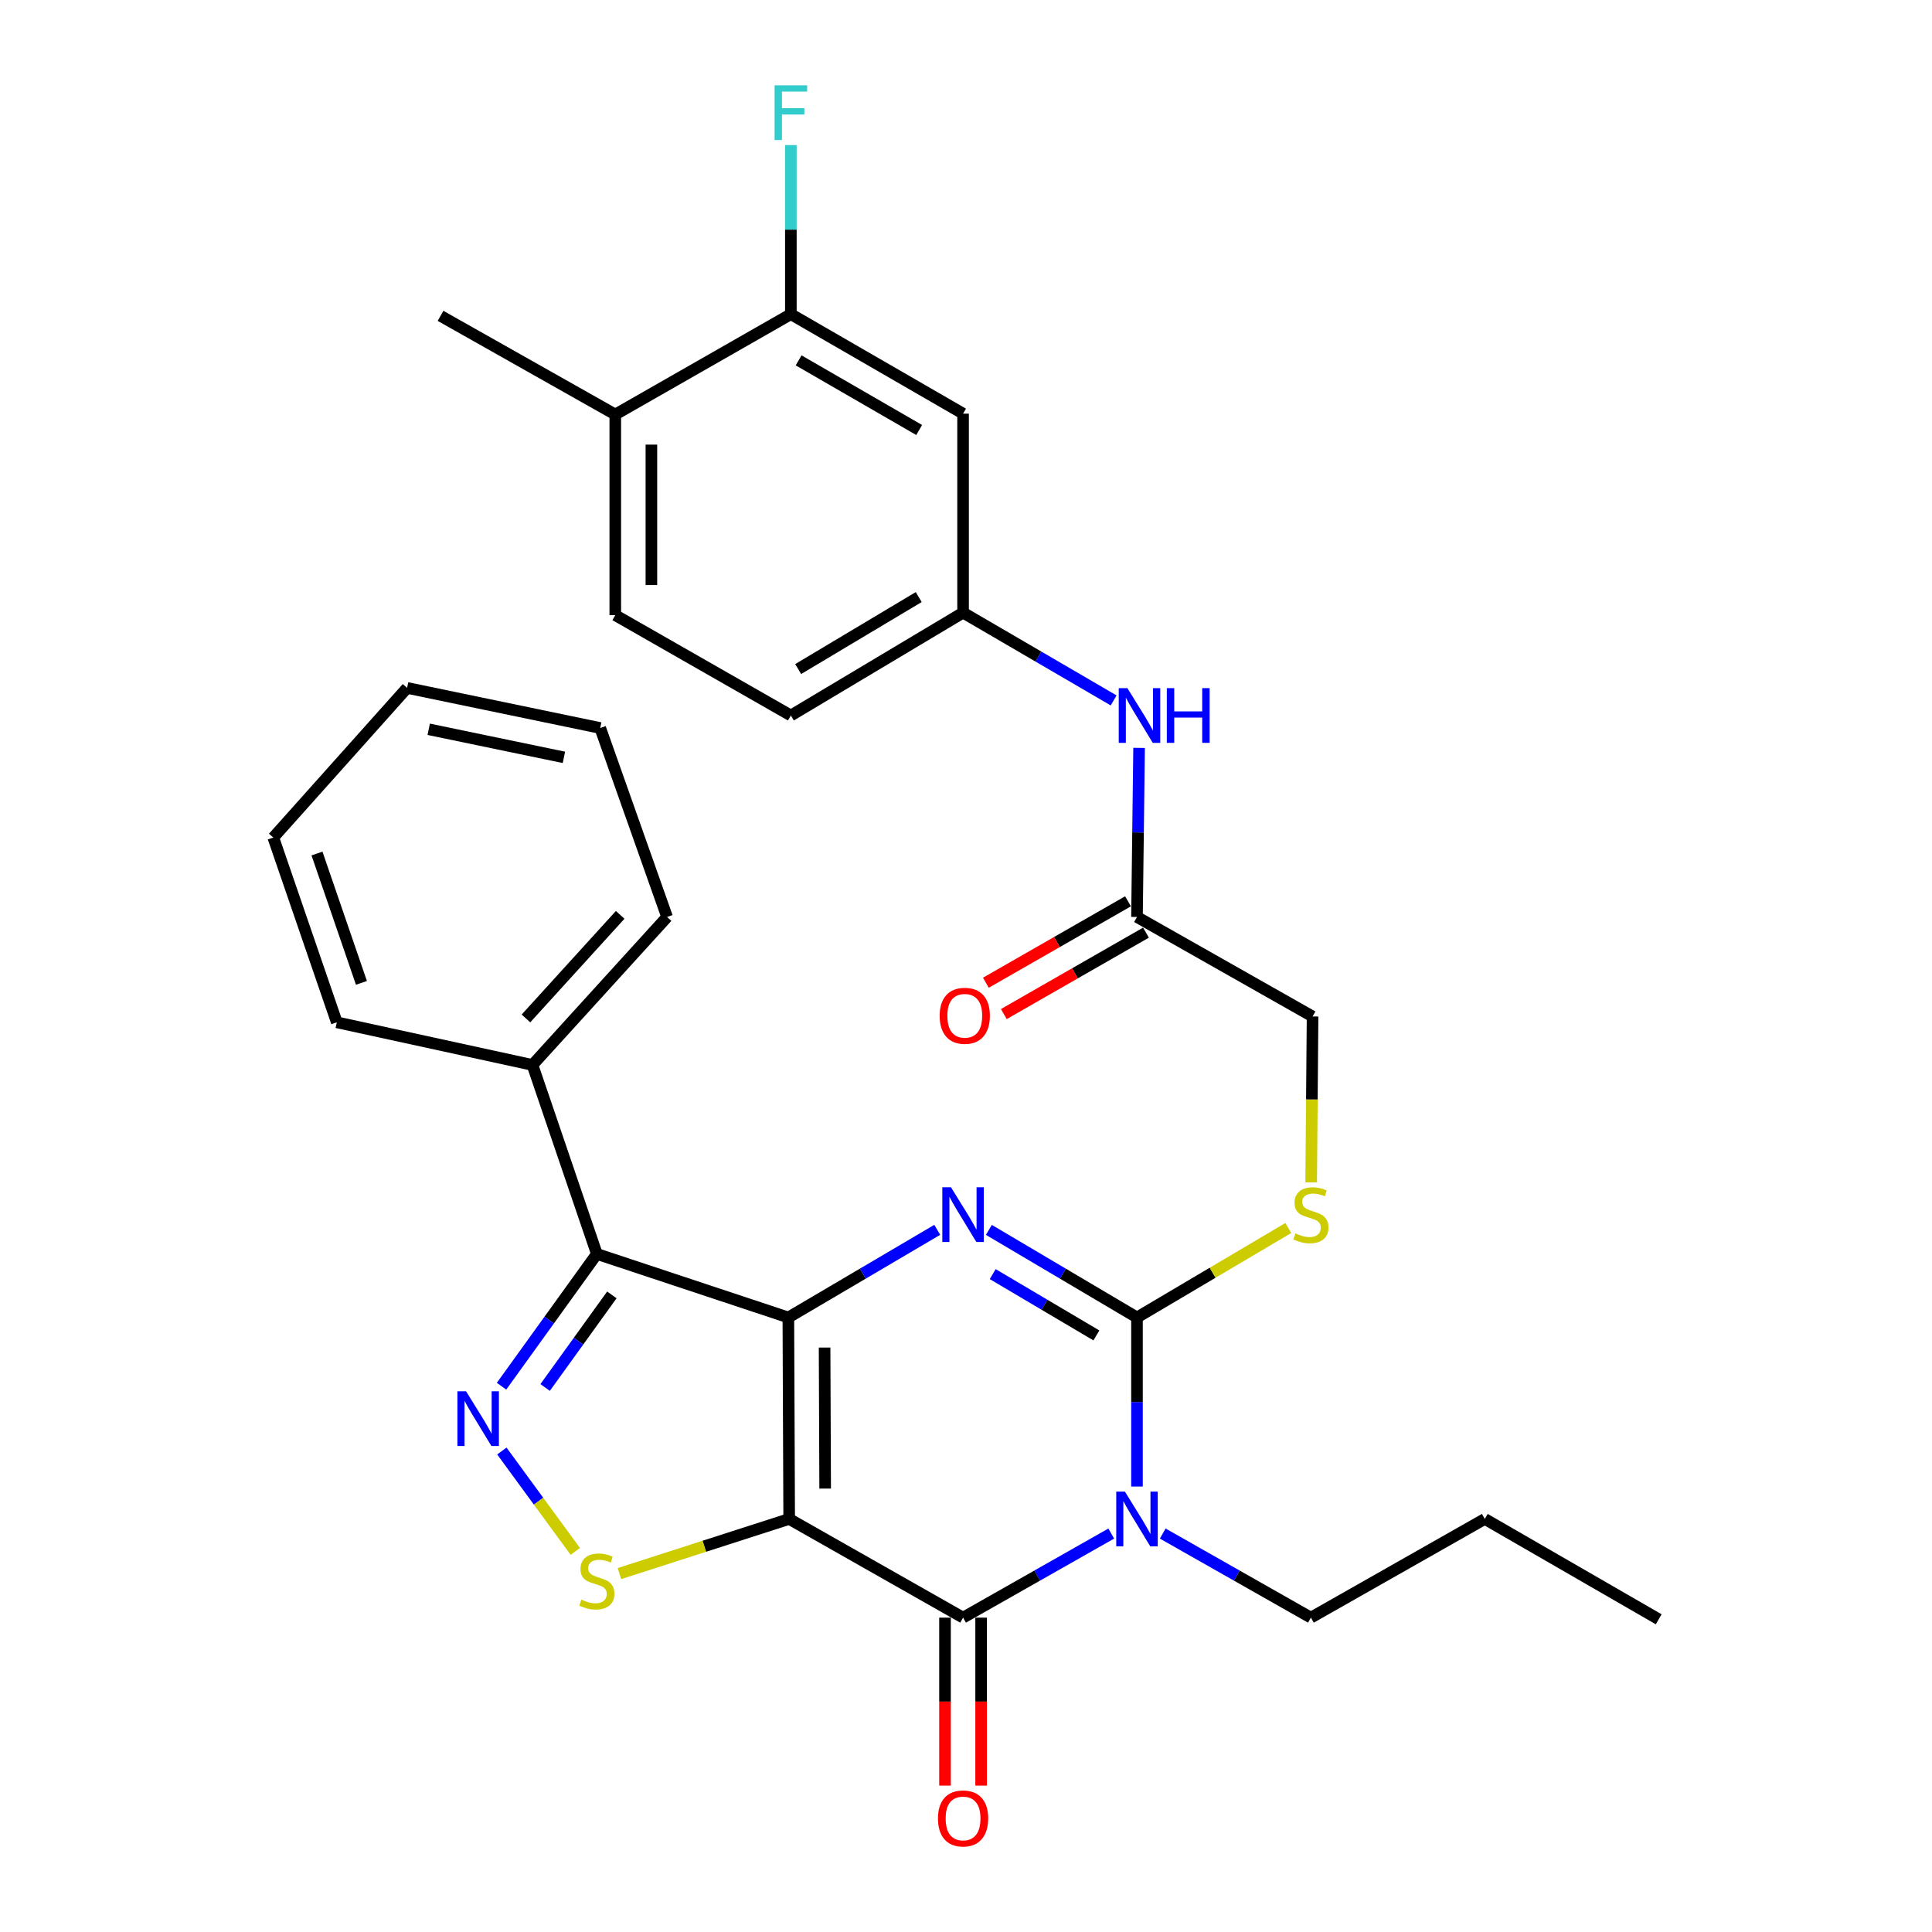 <?xml version='1.0' encoding='iso-8859-1'?>
<svg version='1.1' baseProfile='full'
              xmlns='http://www.w3.org/2000/svg'
                      xmlns:rdkit='http://www.rdkit.org/xml'
                      xmlns:xlink='http://www.w3.org/1999/xlink'
                  xml:space='preserve'
width='1000px' height='1000px' viewBox='0 0 1000 1000'>
<!-- END OF HEADER -->
<rect style='opacity:1.0;fill:#FFFFFF;stroke:none' width='1000' height='1000' x='0' y='0'> </rect>
<path class='bond-0' d='M 408.05,681.925 L 408.476,786.202' style='fill:none;fill-rule:evenodd;stroke:#000000;stroke-width:6px;stroke-linecap:butt;stroke-linejoin:miter;stroke-opacity:1' />
<path class='bond-0' d='M 426.807,697.49 L 427.105,770.484' style='fill:none;fill-rule:evenodd;stroke:#000000;stroke-width:6px;stroke-linecap:butt;stroke-linejoin:miter;stroke-opacity:1' />
<path class='bond-2' d='M 408.05,681.925 L 446.585,659.241' style='fill:none;fill-rule:evenodd;stroke:#000000;stroke-width:6px;stroke-linecap:butt;stroke-linejoin:miter;stroke-opacity:1' />
<path class='bond-2' d='M 446.585,659.241 L 485.12,636.557' style='fill:none;fill-rule:evenodd;stroke:#0000FF;stroke-width:6px;stroke-linecap:butt;stroke-linejoin:miter;stroke-opacity:1' />
<path class='bond-5' d='M 408.05,681.925 L 308.934,649.035' style='fill:none;fill-rule:evenodd;stroke:#000000;stroke-width:6px;stroke-linecap:butt;stroke-linejoin:miter;stroke-opacity:1' />
<path class='bond-4' d='M 408.476,786.202 L 498.484,837.287' style='fill:none;fill-rule:evenodd;stroke:#000000;stroke-width:6px;stroke-linecap:butt;stroke-linejoin:miter;stroke-opacity:1' />
<path class='bond-7' d='M 408.476,786.202 L 364.552,800.344' style='fill:none;fill-rule:evenodd;stroke:#000000;stroke-width:6px;stroke-linecap:butt;stroke-linejoin:miter;stroke-opacity:1' />
<path class='bond-7' d='M 364.552,800.344 L 320.628,814.485' style='fill:none;fill-rule:evenodd;stroke:#CCCC00;stroke-width:6px;stroke-linecap:butt;stroke-linejoin:miter;stroke-opacity:1' />
<path class='bond-1' d='M 588.502,769.435 L 588.502,725.68' style='fill:none;fill-rule:evenodd;stroke:#0000FF;stroke-width:6px;stroke-linecap:butt;stroke-linejoin:miter;stroke-opacity:1' />
<path class='bond-1' d='M 588.502,725.68 L 588.502,681.925' style='fill:none;fill-rule:evenodd;stroke:#000000;stroke-width:6px;stroke-linecap:butt;stroke-linejoin:miter;stroke-opacity:1' />
<path class='bond-18' d='M 601.83,793.765 L 640.175,815.526' style='fill:none;fill-rule:evenodd;stroke:#0000FF;stroke-width:6px;stroke-linecap:butt;stroke-linejoin:miter;stroke-opacity:1' />
<path class='bond-18' d='M 640.175,815.526 L 678.521,837.287' style='fill:none;fill-rule:evenodd;stroke:#000000;stroke-width:6px;stroke-linecap:butt;stroke-linejoin:miter;stroke-opacity:1' />
<path class='bond-32' d='M 575.175,793.765 L 536.829,815.526' style='fill:none;fill-rule:evenodd;stroke:#0000FF;stroke-width:6px;stroke-linecap:butt;stroke-linejoin:miter;stroke-opacity:1' />
<path class='bond-32' d='M 536.829,815.526 L 498.484,837.287' style='fill:none;fill-rule:evenodd;stroke:#000000;stroke-width:6px;stroke-linecap:butt;stroke-linejoin:miter;stroke-opacity:1' />
<path class='bond-3' d='M 511.838,636.588 L 550.17,659.256' style='fill:none;fill-rule:evenodd;stroke:#0000FF;stroke-width:6px;stroke-linecap:butt;stroke-linejoin:miter;stroke-opacity:1' />
<path class='bond-3' d='M 550.17,659.256 L 588.502,681.925' style='fill:none;fill-rule:evenodd;stroke:#000000;stroke-width:6px;stroke-linecap:butt;stroke-linejoin:miter;stroke-opacity:1' />
<path class='bond-3' d='M 513.823,659.479 L 540.655,675.347' style='fill:none;fill-rule:evenodd;stroke:#0000FF;stroke-width:6px;stroke-linecap:butt;stroke-linejoin:miter;stroke-opacity:1' />
<path class='bond-3' d='M 540.655,675.347 L 567.487,691.214' style='fill:none;fill-rule:evenodd;stroke:#000000;stroke-width:6px;stroke-linecap:butt;stroke-linejoin:miter;stroke-opacity:1' />
<path class='bond-8' d='M 588.502,681.925 L 627.664,658.765' style='fill:none;fill-rule:evenodd;stroke:#000000;stroke-width:6px;stroke-linecap:butt;stroke-linejoin:miter;stroke-opacity:1' />
<path class='bond-8' d='M 627.664,658.765 L 666.826,635.606' style='fill:none;fill-rule:evenodd;stroke:#CCCC00;stroke-width:6px;stroke-linecap:butt;stroke-linejoin:miter;stroke-opacity:1' />
<path class='bond-12' d='M 489.137,837.287 L 489.137,880.754' style='fill:none;fill-rule:evenodd;stroke:#000000;stroke-width:6px;stroke-linecap:butt;stroke-linejoin:miter;stroke-opacity:1' />
<path class='bond-12' d='M 489.137,880.754 L 489.137,924.222' style='fill:none;fill-rule:evenodd;stroke:#FF0000;stroke-width:6px;stroke-linecap:butt;stroke-linejoin:miter;stroke-opacity:1' />
<path class='bond-12' d='M 507.83,837.287 L 507.83,880.754' style='fill:none;fill-rule:evenodd;stroke:#000000;stroke-width:6px;stroke-linecap:butt;stroke-linejoin:miter;stroke-opacity:1' />
<path class='bond-12' d='M 507.83,880.754 L 507.83,924.222' style='fill:none;fill-rule:evenodd;stroke:#FF0000;stroke-width:6px;stroke-linecap:butt;stroke-linejoin:miter;stroke-opacity:1' />
<path class='bond-6' d='M 308.934,649.035 L 284.264,683.267' style='fill:none;fill-rule:evenodd;stroke:#000000;stroke-width:6px;stroke-linecap:butt;stroke-linejoin:miter;stroke-opacity:1' />
<path class='bond-6' d='M 284.264,683.267 L 259.593,717.5' style='fill:none;fill-rule:evenodd;stroke:#0000FF;stroke-width:6px;stroke-linecap:butt;stroke-linejoin:miter;stroke-opacity:1' />
<path class='bond-6' d='M 316.698,670.234 L 299.429,694.197' style='fill:none;fill-rule:evenodd;stroke:#000000;stroke-width:6px;stroke-linecap:butt;stroke-linejoin:miter;stroke-opacity:1' />
<path class='bond-6' d='M 299.429,694.197 L 282.16,718.159' style='fill:none;fill-rule:evenodd;stroke:#0000FF;stroke-width:6px;stroke-linecap:butt;stroke-linejoin:miter;stroke-opacity:1' />
<path class='bond-14' d='M 308.934,649.035 L 275.608,551.217' style='fill:none;fill-rule:evenodd;stroke:#000000;stroke-width:6px;stroke-linecap:butt;stroke-linejoin:miter;stroke-opacity:1' />
<path class='bond-31' d='M 259.76,751.048 L 278.766,777.022' style='fill:none;fill-rule:evenodd;stroke:#0000FF;stroke-width:6px;stroke-linecap:butt;stroke-linejoin:miter;stroke-opacity:1' />
<path class='bond-31' d='M 278.766,777.022 L 297.772,802.997' style='fill:none;fill-rule:evenodd;stroke:#CCCC00;stroke-width:6px;stroke-linecap:butt;stroke-linejoin:miter;stroke-opacity:1' />
<path class='bond-19' d='M 678.661,612.006 L 679.022,569.066' style='fill:none;fill-rule:evenodd;stroke:#CCCC00;stroke-width:6px;stroke-linecap:butt;stroke-linejoin:miter;stroke-opacity:1' />
<path class='bond-19' d='M 679.022,569.066 L 679.383,526.127' style='fill:none;fill-rule:evenodd;stroke:#000000;stroke-width:6px;stroke-linecap:butt;stroke-linejoin:miter;stroke-opacity:1' />
<path class='bond-9' d='M 409.348,162.615 L 498.484,214.105' style='fill:none;fill-rule:evenodd;stroke:#000000;stroke-width:6px;stroke-linecap:butt;stroke-linejoin:miter;stroke-opacity:1' />
<path class='bond-9' d='M 413.368,186.525 L 475.763,222.568' style='fill:none;fill-rule:evenodd;stroke:#000000;stroke-width:6px;stroke-linecap:butt;stroke-linejoin:miter;stroke-opacity:1' />
<path class='bond-21' d='M 409.348,162.615 L 409.348,118.85' style='fill:none;fill-rule:evenodd;stroke:#000000;stroke-width:6px;stroke-linecap:butt;stroke-linejoin:miter;stroke-opacity:1' />
<path class='bond-21' d='M 409.348,118.85 L 409.348,75.084' style='fill:none;fill-rule:evenodd;stroke:#33CCCC;stroke-width:6px;stroke-linecap:butt;stroke-linejoin:miter;stroke-opacity:1' />
<path class='bond-34' d='M 409.348,162.615 L 318.467,214.551' style='fill:none;fill-rule:evenodd;stroke:#000000;stroke-width:6px;stroke-linecap:butt;stroke-linejoin:miter;stroke-opacity:1' />
<path class='bond-10' d='M 498.484,214.105 L 498.484,317.105' style='fill:none;fill-rule:evenodd;stroke:#000000;stroke-width:6px;stroke-linecap:butt;stroke-linejoin:miter;stroke-opacity:1' />
<path class='bond-11' d='M 588.502,474.627 L 679.383,526.127' style='fill:none;fill-rule:evenodd;stroke:#000000;stroke-width:6px;stroke-linecap:butt;stroke-linejoin:miter;stroke-opacity:1' />
<path class='bond-13' d='M 588.502,474.627 L 589.047,430.866' style='fill:none;fill-rule:evenodd;stroke:#000000;stroke-width:6px;stroke-linecap:butt;stroke-linejoin:miter;stroke-opacity:1' />
<path class='bond-13' d='M 589.047,430.866 L 589.592,387.106' style='fill:none;fill-rule:evenodd;stroke:#0000FF;stroke-width:6px;stroke-linecap:butt;stroke-linejoin:miter;stroke-opacity:1' />
<path class='bond-17' d='M 583.856,466.516 L 547.072,487.589' style='fill:none;fill-rule:evenodd;stroke:#000000;stroke-width:6px;stroke-linecap:butt;stroke-linejoin:miter;stroke-opacity:1' />
<path class='bond-17' d='M 547.072,487.589 L 510.289,508.662' style='fill:none;fill-rule:evenodd;stroke:#FF0000;stroke-width:6px;stroke-linecap:butt;stroke-linejoin:miter;stroke-opacity:1' />
<path class='bond-17' d='M 593.148,482.737 L 556.365,503.809' style='fill:none;fill-rule:evenodd;stroke:#000000;stroke-width:6px;stroke-linecap:butt;stroke-linejoin:miter;stroke-opacity:1' />
<path class='bond-17' d='M 556.365,503.809 L 519.581,524.882' style='fill:none;fill-rule:evenodd;stroke:#FF0000;stroke-width:6px;stroke-linecap:butt;stroke-linejoin:miter;stroke-opacity:1' />
<path class='bond-15' d='M 576.418,362.537 L 537.451,339.821' style='fill:none;fill-rule:evenodd;stroke:#0000FF;stroke-width:6px;stroke-linecap:butt;stroke-linejoin:miter;stroke-opacity:1' />
<path class='bond-15' d='M 537.451,339.821 L 498.484,317.105' style='fill:none;fill-rule:evenodd;stroke:#000000;stroke-width:6px;stroke-linecap:butt;stroke-linejoin:miter;stroke-opacity:1' />
<path class='bond-24' d='M 275.608,551.217 L 345.282,474.627' style='fill:none;fill-rule:evenodd;stroke:#000000;stroke-width:6px;stroke-linecap:butt;stroke-linejoin:miter;stroke-opacity:1' />
<path class='bond-24' d='M 272.231,527.149 L 321.003,473.536' style='fill:none;fill-rule:evenodd;stroke:#000000;stroke-width:6px;stroke-linecap:butt;stroke-linejoin:miter;stroke-opacity:1' />
<path class='bond-25' d='M 275.608,551.217 L 174.332,529.149' style='fill:none;fill-rule:evenodd;stroke:#000000;stroke-width:6px;stroke-linecap:butt;stroke-linejoin:miter;stroke-opacity:1' />
<path class='bond-22' d='M 498.484,317.105 L 409.348,370.339' style='fill:none;fill-rule:evenodd;stroke:#000000;stroke-width:6px;stroke-linecap:butt;stroke-linejoin:miter;stroke-opacity:1' />
<path class='bond-22' d='M 475.529,309.041 L 413.133,346.305' style='fill:none;fill-rule:evenodd;stroke:#000000;stroke-width:6px;stroke-linecap:butt;stroke-linejoin:miter;stroke-opacity:1' />
<path class='bond-16' d='M 318.467,214.551 L 318.467,318.403' style='fill:none;fill-rule:evenodd;stroke:#000000;stroke-width:6px;stroke-linecap:butt;stroke-linejoin:miter;stroke-opacity:1' />
<path class='bond-16' d='M 337.161,230.129 L 337.161,302.825' style='fill:none;fill-rule:evenodd;stroke:#000000;stroke-width:6px;stroke-linecap:butt;stroke-linejoin:miter;stroke-opacity:1' />
<path class='bond-23' d='M 318.467,214.551 L 228.023,163.487' style='fill:none;fill-rule:evenodd;stroke:#000000;stroke-width:6px;stroke-linecap:butt;stroke-linejoin:miter;stroke-opacity:1' />
<path class='bond-26' d='M 678.521,837.287 L 768.529,786.202' style='fill:none;fill-rule:evenodd;stroke:#000000;stroke-width:6px;stroke-linecap:butt;stroke-linejoin:miter;stroke-opacity:1' />
<path class='bond-20' d='M 318.467,318.403 L 409.348,370.339' style='fill:none;fill-rule:evenodd;stroke:#000000;stroke-width:6px;stroke-linecap:butt;stroke-linejoin:miter;stroke-opacity:1' />
<path class='bond-28' d='M 345.282,474.627 L 310.679,376.819' style='fill:none;fill-rule:evenodd;stroke:#000000;stroke-width:6px;stroke-linecap:butt;stroke-linejoin:miter;stroke-opacity:1' />
<path class='bond-29' d='M 174.332,529.149 L 141.463,433.512' style='fill:none;fill-rule:evenodd;stroke:#000000;stroke-width:6px;stroke-linecap:butt;stroke-linejoin:miter;stroke-opacity:1' />
<path class='bond-29' d='M 187.08,508.727 L 164.072,441.781' style='fill:none;fill-rule:evenodd;stroke:#000000;stroke-width:6px;stroke-linecap:butt;stroke-linejoin:miter;stroke-opacity:1' />
<path class='bond-27' d='M 768.529,786.202 L 858.537,838.138' style='fill:none;fill-rule:evenodd;stroke:#000000;stroke-width:6px;stroke-linecap:butt;stroke-linejoin:miter;stroke-opacity:1' />
<path class='bond-33' d='M 310.679,376.819 L 210.711,356.059' style='fill:none;fill-rule:evenodd;stroke:#000000;stroke-width:6px;stroke-linecap:butt;stroke-linejoin:miter;stroke-opacity:1' />
<path class='bond-33' d='M 291.883,392.008 L 221.905,377.476' style='fill:none;fill-rule:evenodd;stroke:#000000;stroke-width:6px;stroke-linecap:butt;stroke-linejoin:miter;stroke-opacity:1' />
<path class='bond-30' d='M 141.463,433.512 L 210.711,356.059' style='fill:none;fill-rule:evenodd;stroke:#000000;stroke-width:6px;stroke-linecap:butt;stroke-linejoin:miter;stroke-opacity:1' />
<path  class='atom-2' d='M 582.242 772.042
L 591.522 787.042
Q 592.442 788.522, 593.922 791.202
Q 595.402 793.882, 595.482 794.042
L 595.482 772.042
L 599.242 772.042
L 599.242 800.362
L 595.362 800.362
L 585.402 783.962
Q 584.242 782.042, 583.002 779.842
Q 581.802 777.642, 581.442 776.962
L 581.442 800.362
L 577.762 800.362
L 577.762 772.042
L 582.242 772.042
' fill='#0000FF'/>
<path  class='atom-3' d='M 492.224 614.53
L 501.504 629.53
Q 502.424 631.01, 503.904 633.69
Q 505.384 636.37, 505.464 636.53
L 505.464 614.53
L 509.224 614.53
L 509.224 642.85
L 505.344 642.85
L 495.384 626.45
Q 494.224 624.53, 492.984 622.33
Q 491.784 620.13, 491.424 619.45
L 491.424 642.85
L 487.744 642.85
L 487.744 614.53
L 492.224 614.53
' fill='#0000FF'/>
<path  class='atom-7' d='M 241.235 720.127
L 250.515 735.127
Q 251.435 736.607, 252.915 739.287
Q 254.395 741.967, 254.475 742.127
L 254.475 720.127
L 258.235 720.127
L 258.235 748.447
L 254.355 748.447
L 244.395 732.047
Q 243.235 730.127, 241.995 727.927
Q 240.795 725.727, 240.435 725.047
L 240.435 748.447
L 236.755 748.447
L 236.755 720.127
L 241.235 720.127
' fill='#0000FF'/>
<path  class='atom-8' d='M 300.934 827.971
Q 301.254 828.091, 302.574 828.651
Q 303.894 829.211, 305.334 829.571
Q 306.814 829.891, 308.254 829.891
Q 310.934 829.891, 312.494 828.611
Q 314.054 827.291, 314.054 825.011
Q 314.054 823.451, 313.254 822.491
Q 312.494 821.531, 311.294 821.011
Q 310.094 820.491, 308.094 819.891
Q 305.574 819.131, 304.054 818.411
Q 302.574 817.691, 301.494 816.171
Q 300.454 814.651, 300.454 812.091
Q 300.454 808.531, 302.854 806.331
Q 305.294 804.131, 310.094 804.131
Q 313.374 804.131, 317.094 805.691
L 316.174 808.771
Q 312.774 807.371, 310.214 807.371
Q 307.454 807.371, 305.934 808.531
Q 304.414 809.651, 304.454 811.611
Q 304.454 813.131, 305.214 814.051
Q 306.014 814.971, 307.134 815.491
Q 308.294 816.011, 310.214 816.611
Q 312.774 817.411, 314.294 818.211
Q 315.814 819.011, 316.894 820.651
Q 318.014 822.251, 318.014 825.011
Q 318.014 828.931, 315.374 831.051
Q 312.774 833.131, 308.414 833.131
Q 305.894 833.131, 303.974 832.571
Q 302.094 832.051, 299.854 831.131
L 300.934 827.971
' fill='#CCCC00'/>
<path  class='atom-9' d='M 670.521 638.41
Q 670.841 638.53, 672.161 639.09
Q 673.481 639.65, 674.921 640.01
Q 676.401 640.33, 677.841 640.33
Q 680.521 640.33, 682.081 639.05
Q 683.641 637.73, 683.641 635.45
Q 683.641 633.89, 682.841 632.93
Q 682.081 631.97, 680.881 631.45
Q 679.681 630.93, 677.681 630.33
Q 675.161 629.57, 673.641 628.85
Q 672.161 628.13, 671.081 626.61
Q 670.041 625.09, 670.041 622.53
Q 670.041 618.97, 672.441 616.77
Q 674.881 614.57, 679.681 614.57
Q 682.961 614.57, 686.681 616.13
L 685.761 619.21
Q 682.361 617.81, 679.801 617.81
Q 677.041 617.81, 675.521 618.97
Q 674.001 620.09, 674.041 622.05
Q 674.041 623.57, 674.801 624.49
Q 675.601 625.41, 676.721 625.93
Q 677.881 626.45, 679.801 627.05
Q 682.361 627.85, 683.881 628.65
Q 685.401 629.45, 686.481 631.09
Q 687.601 632.69, 687.601 635.45
Q 687.601 639.37, 684.961 641.49
Q 682.361 643.57, 678.001 643.57
Q 675.481 643.57, 673.561 643.01
Q 671.681 642.49, 669.441 641.57
L 670.521 638.41
' fill='#CCCC00'/>
<path  class='atom-13' d='M 485.484 941.218
Q 485.484 934.418, 488.844 930.618
Q 492.204 926.818, 498.484 926.818
Q 504.764 926.818, 508.124 930.618
Q 511.484 934.418, 511.484 941.218
Q 511.484 948.098, 508.084 952.018
Q 504.684 955.898, 498.484 955.898
Q 492.244 955.898, 488.844 952.018
Q 485.484 948.138, 485.484 941.218
M 498.484 952.698
Q 502.804 952.698, 505.124 949.818
Q 507.484 946.898, 507.484 941.218
Q 507.484 935.658, 505.124 932.858
Q 502.804 930.018, 498.484 930.018
Q 494.164 930.018, 491.804 932.818
Q 489.484 935.618, 489.484 941.218
Q 489.484 946.938, 491.804 949.818
Q 494.164 952.698, 498.484 952.698
' fill='#FF0000'/>
<path  class='atom-14' d='M 583.54 356.179
L 592.82 371.179
Q 593.74 372.659, 595.22 375.339
Q 596.7 378.019, 596.78 378.179
L 596.78 356.179
L 600.54 356.179
L 600.54 384.499
L 596.66 384.499
L 586.7 368.099
Q 585.54 366.179, 584.3 363.979
Q 583.1 361.779, 582.74 361.099
L 582.74 384.499
L 579.06 384.499
L 579.06 356.179
L 583.54 356.179
' fill='#0000FF'/>
<path  class='atom-14' d='M 603.94 356.179
L 607.78 356.179
L 607.78 368.219
L 622.26 368.219
L 622.26 356.179
L 626.1 356.179
L 626.1 384.499
L 622.26 384.499
L 622.26 371.419
L 607.78 371.419
L 607.78 384.499
L 603.94 384.499
L 603.94 356.179
' fill='#0000FF'/>
<path  class='atom-18' d='M 486.367 525.77
Q 486.367 518.97, 489.727 515.17
Q 493.087 511.37, 499.367 511.37
Q 505.647 511.37, 509.007 515.17
Q 512.367 518.97, 512.367 525.77
Q 512.367 532.65, 508.967 536.57
Q 505.567 540.45, 499.367 540.45
Q 493.127 540.45, 489.727 536.57
Q 486.367 532.69, 486.367 525.77
M 499.367 537.25
Q 503.687 537.25, 506.007 534.37
Q 508.367 531.45, 508.367 525.77
Q 508.367 520.21, 506.007 517.41
Q 503.687 514.57, 499.367 514.57
Q 495.047 514.57, 492.687 517.37
Q 490.367 520.17, 490.367 525.77
Q 490.367 531.49, 492.687 534.37
Q 495.047 537.25, 499.367 537.25
' fill='#FF0000'/>
<path  class='atom-22' d='M 400.928 44.157
L 417.768 44.157
L 417.768 47.397
L 404.728 47.397
L 404.728 55.997
L 416.328 55.997
L 416.328 59.277
L 404.728 59.277
L 404.728 72.477
L 400.928 72.477
L 400.928 44.157
' fill='#33CCCC'/>
</svg>
